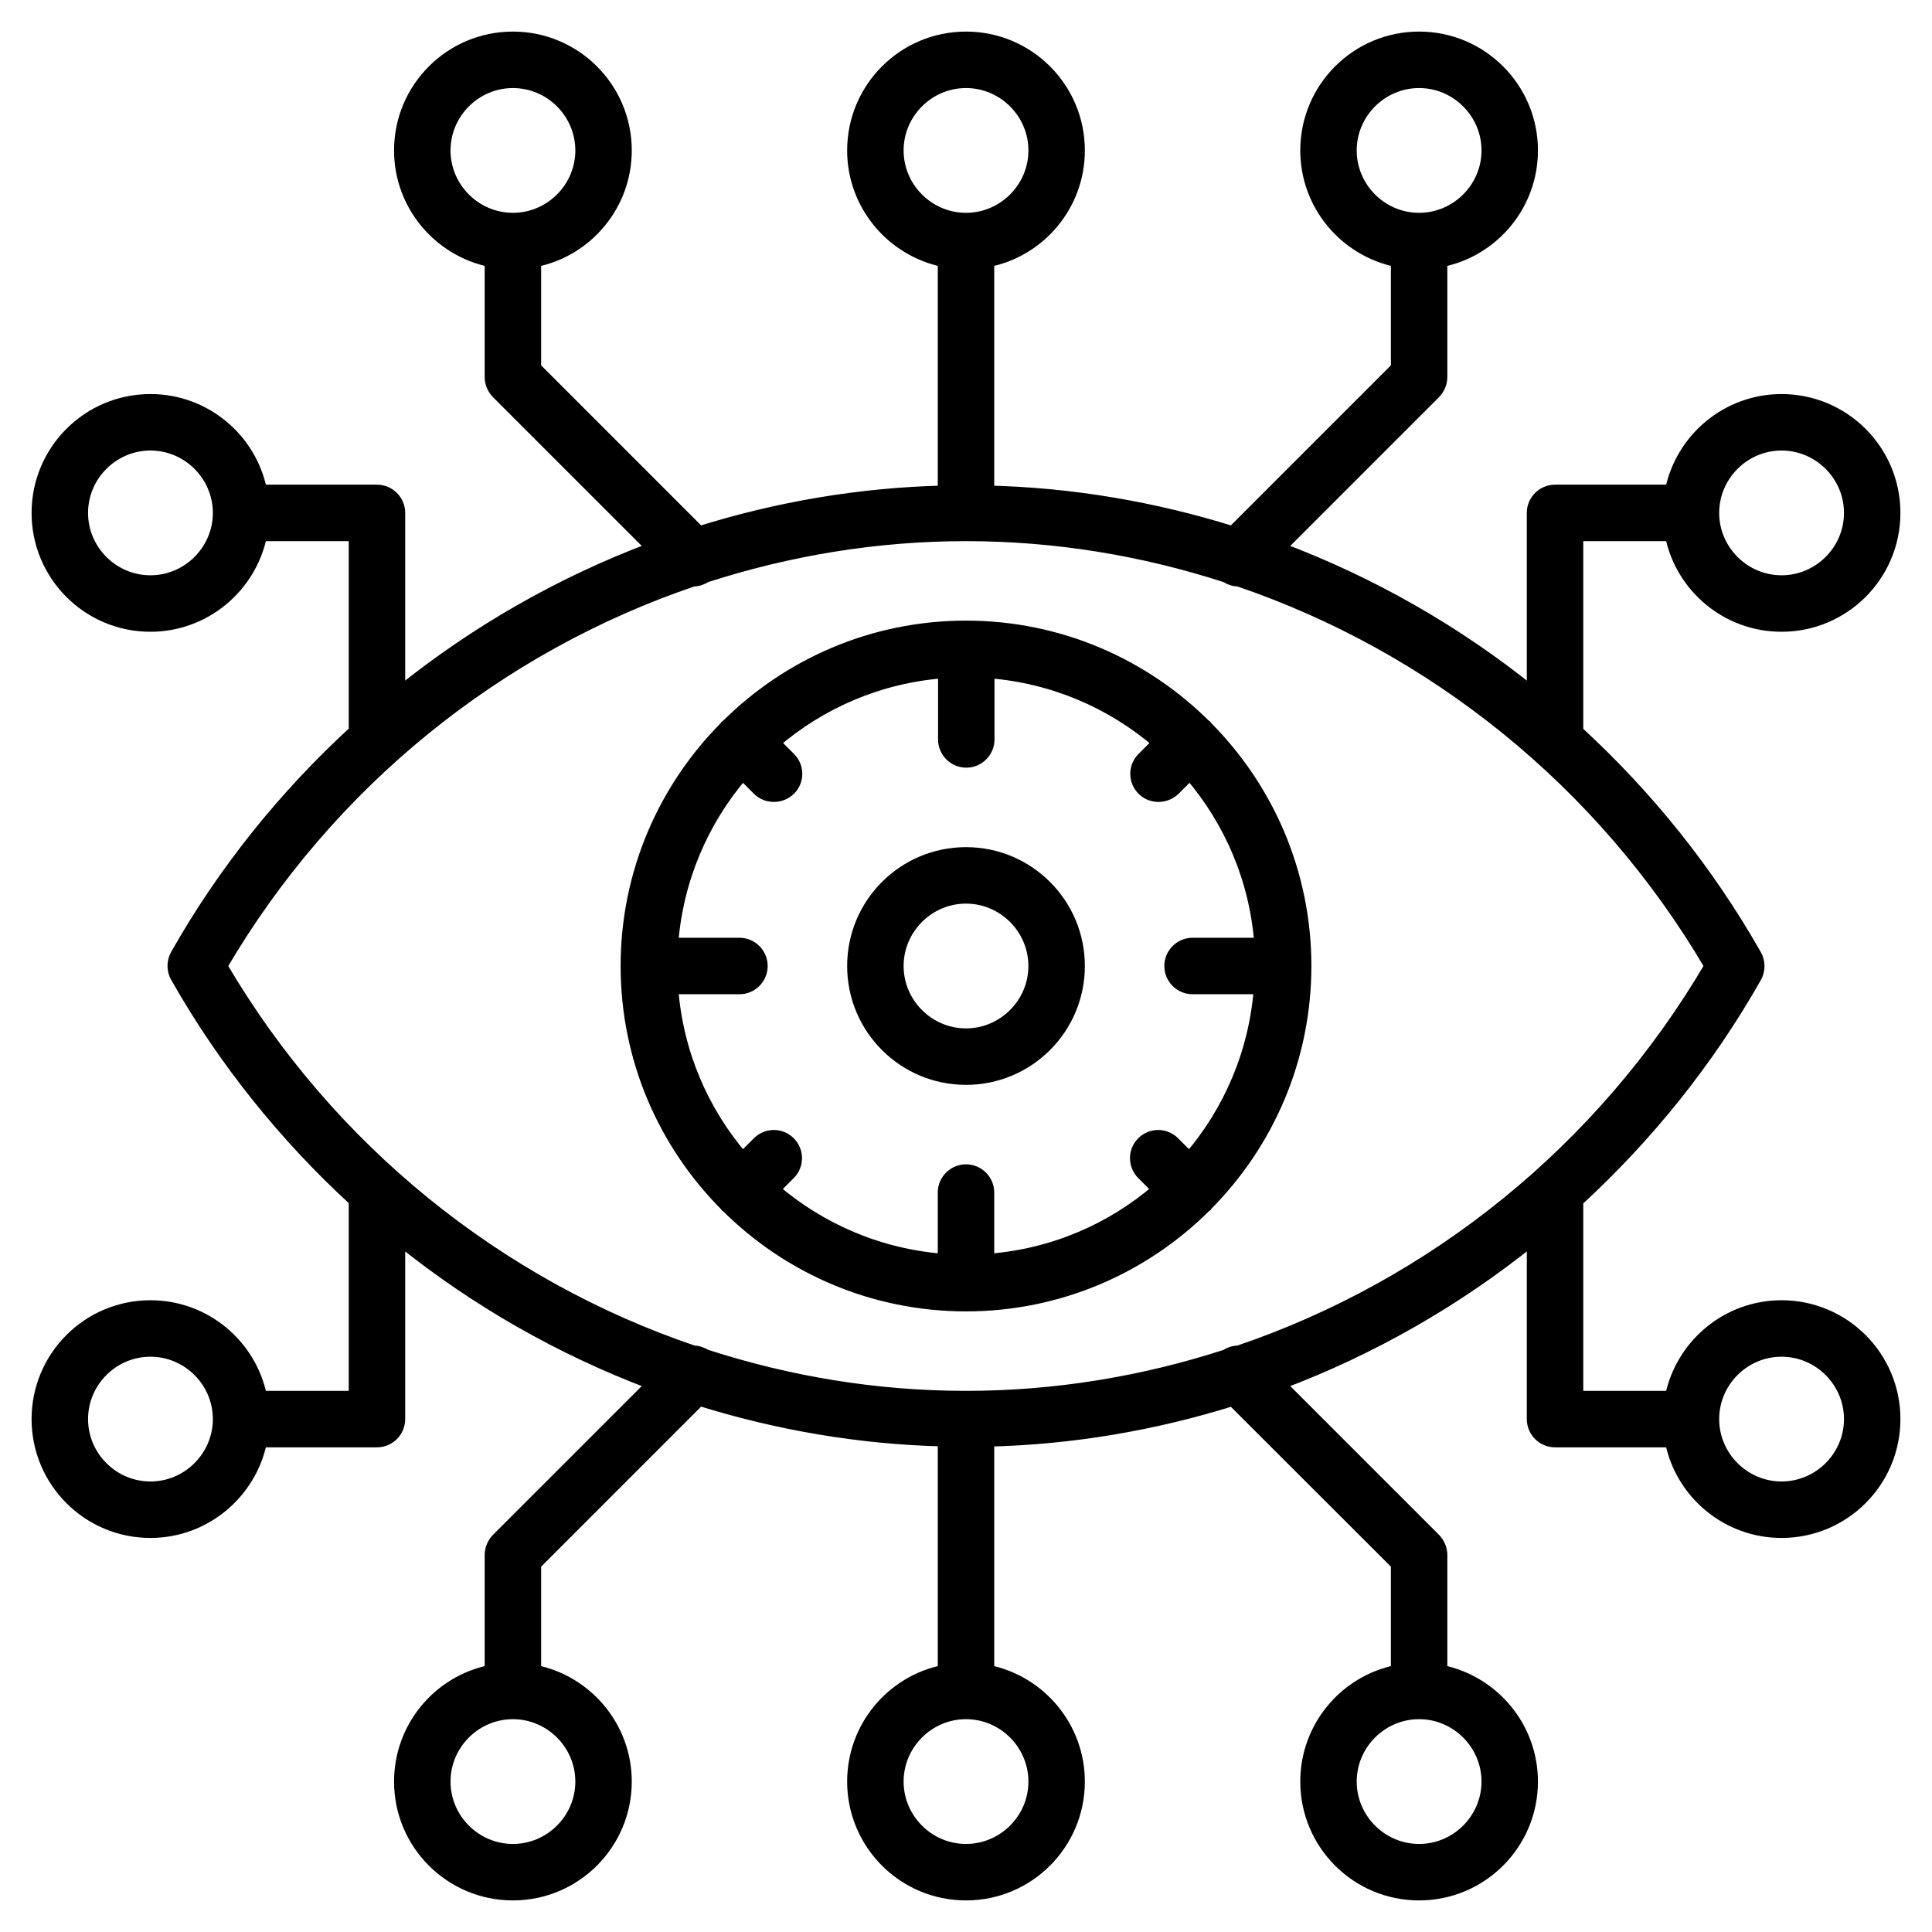 <svg width="52" height="52" viewBox="0 0 52 52" fill="none" xmlns="http://www.w3.org/2000/svg">
<path d="M26 29.049C27.684 29.049 29.049 27.684 29.049 26C29.049 24.316 27.684 22.951 26 22.951C24.316 22.951 22.951 24.316 22.951 26C22.951 27.684 24.316 29.049 26 29.049ZM26 24.171C27.005 24.171 27.829 24.995 27.829 26C27.829 27.005 27.005 27.829 26 27.829C24.995 27.829 24.171 27.005 24.171 26C24.171 24.995 24.995 24.171 26 24.171ZM19.531 32.469C19.538 32.476 19.55 32.476 19.555 32.481C21.208 34.127 23.488 35.146 26 35.146C28.513 35.146 30.792 34.127 32.445 32.481C32.452 32.474 32.464 32.474 32.469 32.469C32.476 32.462 32.476 32.45 32.481 32.445C34.127 30.792 35.146 28.513 35.146 26C35.146 23.487 34.127 21.208 32.481 19.555C32.474 19.548 32.474 19.536 32.469 19.531C32.462 19.524 32.45 19.524 32.445 19.519C30.792 17.873 28.513 16.854 26 16.854C23.488 16.854 21.208 17.873 19.555 19.519C19.548 19.526 19.536 19.526 19.531 19.531C19.524 19.538 19.524 19.55 19.519 19.555C17.873 21.208 16.854 23.487 16.854 26C16.854 28.513 17.873 30.792 19.519 32.445C19.524 32.45 19.524 32.464 19.531 32.469ZM19.903 25.39H18.105C18.238 23.666 18.922 22.091 19.989 20.848L20.398 21.258C20.52 21.379 20.672 21.434 20.832 21.434C20.991 21.434 21.144 21.372 21.265 21.258C21.503 21.02 21.503 20.636 21.265 20.398L20.855 19.988C22.099 18.921 23.666 18.238 25.398 18.104V19.902C25.398 20.238 25.672 20.512 26.008 20.512C26.343 20.512 26.617 20.238 26.617 19.902V18.104C28.342 18.238 29.916 18.921 31.159 19.988L30.75 20.398C30.512 20.636 30.512 21.02 30.75 21.258C30.871 21.379 31.024 21.434 31.183 21.434C31.343 21.434 31.495 21.372 31.617 21.258L32.026 20.848C33.093 22.091 33.777 23.659 33.91 25.39H32.098C31.762 25.39 31.488 25.664 31.488 26C31.488 26.336 31.762 26.61 32.098 26.61H33.896C33.763 28.334 33.079 29.909 32.012 31.152L31.602 30.742C31.364 30.504 30.981 30.504 30.742 30.742C30.504 30.98 30.504 31.364 30.742 31.602L31.152 32.012C29.909 33.079 28.342 33.762 26.61 33.896V32.097C26.61 31.762 26.336 31.488 26 31.488C25.664 31.488 25.39 31.762 25.39 32.097V33.896C23.666 33.762 22.092 33.079 20.848 32.012L21.258 31.602C21.496 31.364 21.496 30.98 21.258 30.742C21.02 30.504 20.636 30.504 20.398 30.742L19.988 31.152C18.921 29.909 18.238 28.341 18.105 26.61H19.903C20.239 26.61 20.512 26.336 20.512 26C20.512 25.664 20.239 25.39 19.903 25.39ZM47.951 35.146C46.482 35.146 45.25 36.194 44.965 37.585H42.464V32.324C44.336 30.604 45.97 28.587 47.263 26.305C47.368 26.117 47.368 25.89 47.263 25.702C45.97 23.423 44.336 21.403 42.464 19.683V14.415H44.965C45.246 15.806 46.477 16.854 47.951 16.854C49.635 16.854 51 15.489 51 13.805C51 12.121 49.635 10.756 47.951 10.756C46.482 10.756 45.25 11.804 44.965 13.195H41.854C41.518 13.195 41.244 13.469 41.244 13.805V18.628C39.196 16.975 36.902 15.67 34.458 14.751L38.629 10.58C38.738 10.463 38.805 10.311 38.805 10.146V7.036C40.196 6.755 41.244 5.523 41.244 4.049C41.244 2.365 39.879 1 38.195 1C36.511 1 35.147 2.365 35.147 4.049C35.147 5.519 36.195 6.75 37.586 7.036V9.896L33.172 14.31C31.062 13.653 28.861 13.274 26.61 13.219V7.036C28.001 6.755 29.049 5.523 29.049 4.049C29.049 2.365 27.684 1 26 1C24.316 1 22.951 2.365 22.951 4.049C22.951 5.518 23.999 6.75 25.39 7.036V13.219C23.14 13.274 20.934 13.652 18.828 14.31L14.415 9.896V7.036C15.806 6.755 16.854 5.523 16.854 4.049C16.854 2.365 15.489 1 13.805 1C12.121 1 10.756 2.365 10.756 4.049C10.756 5.519 11.804 6.75 13.195 7.036V10.146C13.195 10.311 13.262 10.463 13.371 10.58L17.542 14.751C15.091 15.672 12.797 16.982 10.756 18.628V13.805C10.756 13.469 10.482 13.195 10.146 13.195H7.036C6.755 11.804 5.523 10.756 4.049 10.756C2.365 10.756 1 12.121 1 13.805C1 15.489 2.365 16.854 4.049 16.854C5.518 16.854 6.75 15.806 7.036 14.415H9.537V19.676C7.664 21.396 6.03 23.413 4.737 25.695C4.632 25.883 4.632 26.11 4.737 26.298C6.03 28.577 7.664 30.597 9.537 32.317V37.585H7.036C6.755 36.194 5.523 35.146 4.049 35.146C2.365 35.146 1 36.511 1 38.195C1 39.879 2.365 41.244 4.049 41.244C5.518 41.244 6.75 40.196 7.036 38.805H10.146C10.482 38.805 10.756 38.531 10.756 38.195V33.372C12.804 35.025 15.098 36.33 17.542 37.249L13.371 41.42C13.262 41.537 13.195 41.689 13.195 41.853V44.964C11.804 45.245 10.756 46.477 10.756 47.951C10.756 49.635 12.121 51 13.805 51C15.489 51 16.854 49.635 16.854 47.951C16.854 46.481 15.806 45.25 14.415 44.964V42.104L18.828 37.69C20.939 38.347 23.139 38.726 25.39 38.781V44.964C23.999 45.245 22.951 46.477 22.951 47.951C22.951 49.635 24.316 51 26 51C27.684 51 29.049 49.635 29.049 47.951C29.049 46.482 28.001 45.25 26.61 44.964V38.786C28.861 38.731 31.066 38.352 33.172 37.695L37.586 42.104V44.964C36.195 45.245 35.147 46.477 35.147 47.951C35.147 49.635 36.511 51 38.195 51C39.879 51 41.244 49.635 41.244 47.951C41.244 46.481 40.196 45.25 38.805 44.964V41.854C38.805 41.689 38.738 41.537 38.629 41.42L34.458 37.249C36.909 36.328 39.203 35.018 41.244 33.372V38.195C41.244 38.531 41.518 38.805 41.854 38.805H44.965C45.246 40.196 46.477 41.244 47.951 41.244C49.635 41.244 51 39.879 51 38.195C51 36.511 49.635 35.146 47.951 35.146ZM47.951 11.976C48.956 11.976 49.781 12.8 49.781 13.805C49.781 14.81 48.956 15.634 47.951 15.634C46.946 15.634 46.122 14.81 46.122 13.805C46.122 12.8 46.946 11.976 47.951 11.976ZM36.366 4.049C36.366 3.044 37.19 2.22 38.195 2.22C39.2 2.22 40.025 3.044 40.025 4.049C40.025 5.054 39.2 5.878 38.195 5.878C37.19 5.878 36.366 5.054 36.366 4.049ZM11.976 4.049C11.976 3.044 12.8 2.22 13.805 2.22C14.81 2.22 15.635 3.044 15.635 4.049C15.635 5.054 14.81 5.878 13.805 5.878C12.8 5.878 11.976 5.054 11.976 4.049ZM4.049 15.634C3.044 15.634 2.22 14.81 2.22 13.805C2.22 12.8 3.044 11.976 4.049 11.976C5.054 11.976 5.879 12.8 5.879 13.805C5.879 14.81 5.054 15.634 4.049 15.634ZM4.049 40.024C3.044 40.024 2.22 39.2 2.22 38.195C2.22 37.19 3.044 36.366 4.049 36.366C5.054 36.366 5.879 37.19 5.879 38.195C5.879 39.2 5.054 40.024 4.049 40.024ZM15.635 47.951C15.635 48.956 14.81 49.78 13.805 49.78C12.8 49.78 11.976 48.956 11.976 47.951C11.976 46.946 12.8 46.122 13.805 46.122C14.81 46.122 15.635 46.946 15.635 47.951ZM40.025 47.951C40.025 48.956 39.2 49.78 38.195 49.78C37.19 49.78 36.366 48.956 36.366 47.951C36.366 46.946 37.19 46.122 38.195 46.122C39.2 46.122 40.025 46.946 40.025 47.951ZM24.171 4.049C24.171 3.044 24.995 2.22 26 2.22C27.005 2.22 27.83 3.044 27.83 4.049C27.83 5.054 27.005 5.878 26 5.878C24.995 5.878 24.171 5.054 24.171 4.049ZM5.969 26C8.877 21.048 13.426 17.409 18.664 15.634H18.676C18.792 15.634 18.902 15.591 19 15.529C21.243 14.805 23.597 14.415 26 14.415C28.403 14.415 30.756 14.805 32.993 15.529C33.09 15.591 33.2 15.634 33.317 15.634H33.329C38.566 17.416 43.121 21.055 46.024 26C43.115 30.952 38.566 34.591 33.329 36.366C33.212 36.366 33.098 36.401 32.993 36.471C30.756 37.195 28.403 37.585 26 37.585C23.596 37.585 21.243 37.195 19.006 36.471C18.902 36.409 18.787 36.366 18.671 36.366C13.433 34.591 8.879 30.952 5.969 26ZM27.83 47.951C27.83 48.956 27.005 49.78 26 49.78C24.995 49.78 24.171 48.956 24.171 47.951C24.171 46.946 24.995 46.122 26 46.122C27.005 46.122 27.83 46.946 27.83 47.951ZM47.951 40.024C46.946 40.024 46.122 39.2 46.122 38.195C46.122 37.19 46.946 36.366 47.951 36.366C48.956 36.366 49.781 37.19 49.781 38.195C49.781 39.2 48.956 40.024 47.951 40.024Z" fill="black" stroke="black" stroke-width="0.3"/>
</svg>
